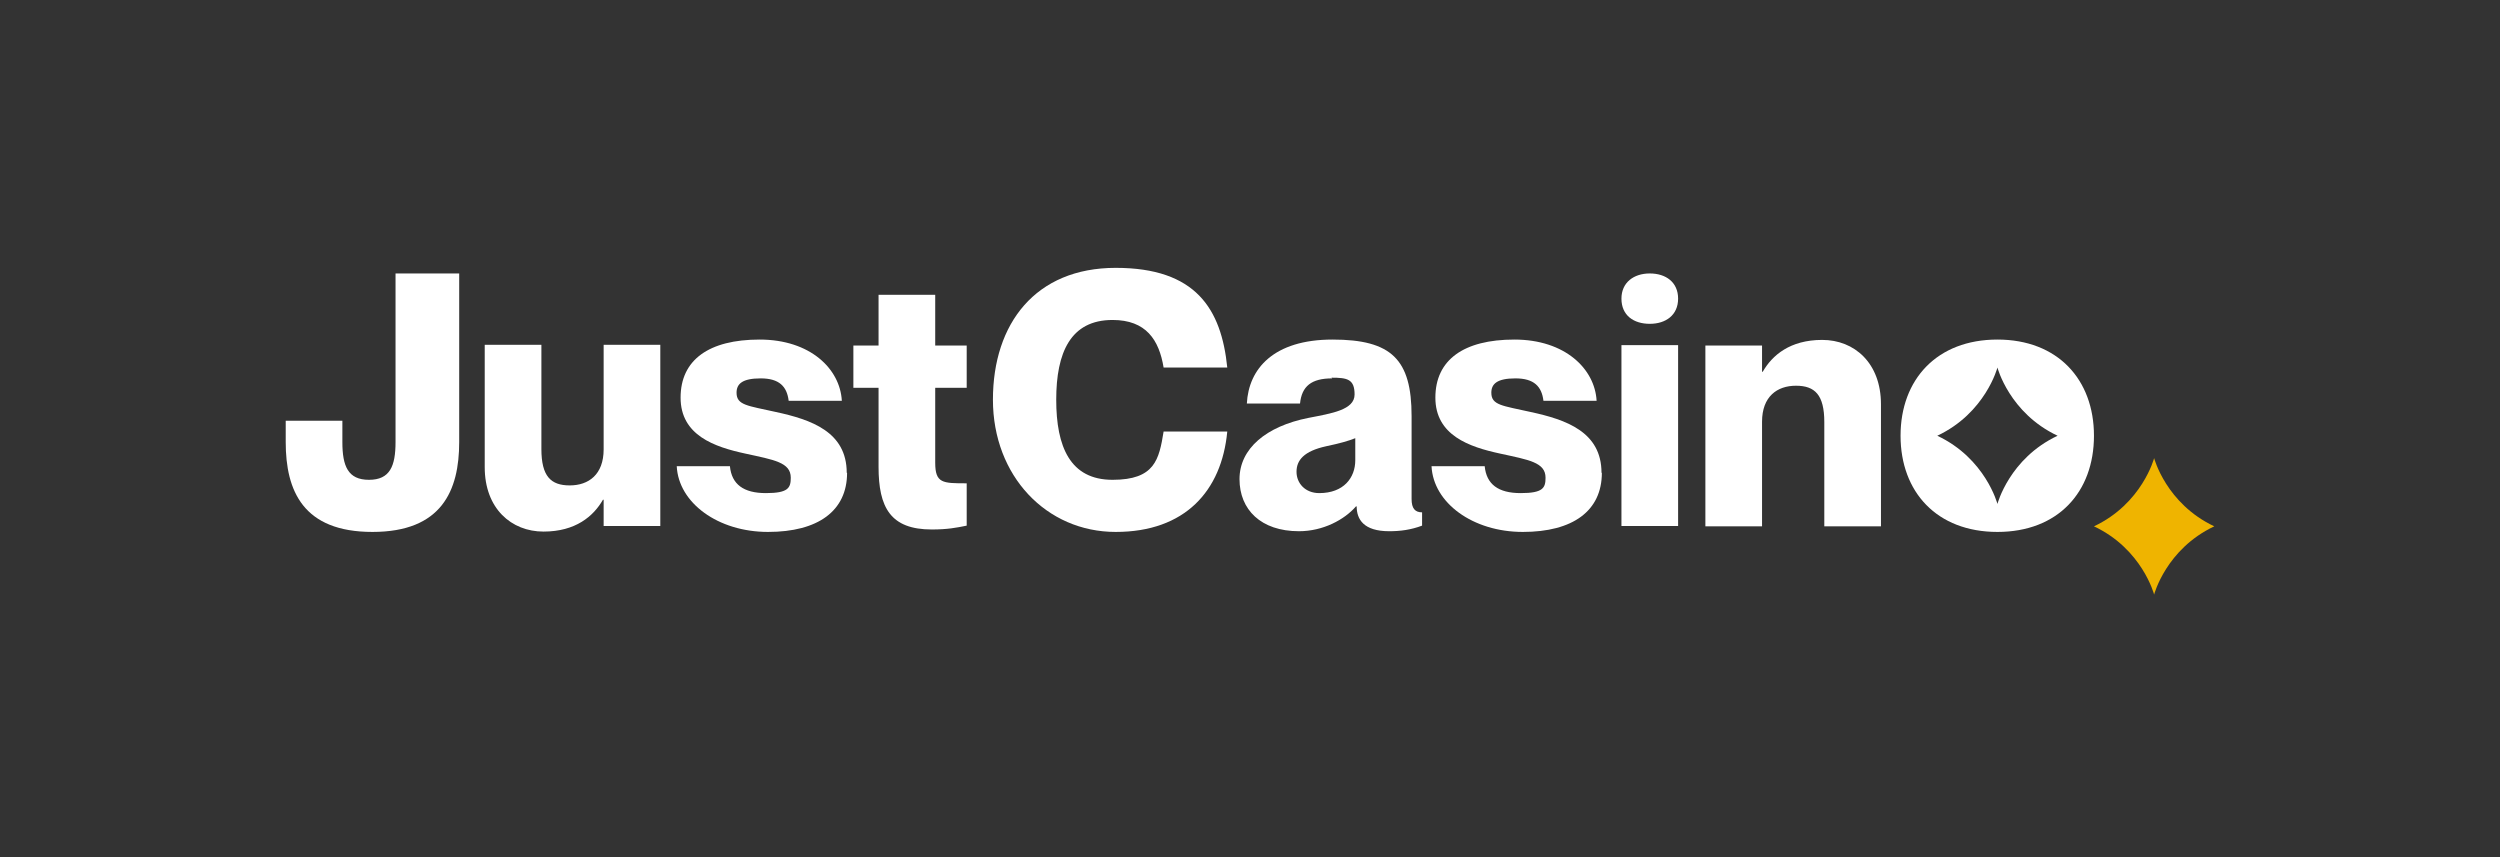 <svg width="280" height="96" viewBox="0 0 280 96" fill="none" xmlns="http://www.w3.org/2000/svg">
<rect x="0" y="0" width="280" height="96" fill="#333333" stroke="none"/>
<path d="M41.715 59.576C33.959 59.576 32 54.992 32 49.508V47.119H38.346V49.508C38.346 52.211 38.973 53.739 41.323 53.739C43.674 53.739 44.3 52.211 44.3 49.508V30.627H51.43V49.508C51.43 54.953 49.471 59.576 41.715 59.576Z" fill="white"/>
<path d="M73.954 38.657V58.91H67.608V55.972H67.53C66.472 57.813 64.475 59.537 60.871 59.537C57.267 59.537 54.289 56.951 54.289 52.329V38.618H60.636V50.292C60.636 53.347 61.693 54.366 63.809 54.366C65.924 54.366 67.608 53.151 67.608 50.331V38.618H73.954V38.657Z" fill="white"/>
<path d="M94.873 52.956C94.873 57.225 91.621 59.576 86.02 59.576C80.418 59.576 75.991 56.324 75.795 52.211H81.75C81.946 54.248 83.278 55.228 85.784 55.228C88.292 55.228 88.566 54.64 88.566 53.504C88.566 51.78 86.686 51.506 83.473 50.801C80.026 50.057 76.226 48.764 76.226 44.533C76.226 40.303 79.399 38.031 85.079 38.031C90.76 38.031 94.089 41.321 94.285 44.886H88.331C88.135 43.28 87.273 42.379 85.197 42.379C83.121 42.379 82.494 43.006 82.494 43.985C82.494 45.395 83.748 45.434 86.881 46.139C90.877 47.001 94.834 48.372 94.834 52.956H94.873Z" fill="white"/>
<path d="M104.744 43.437V51.819C104.744 54.131 105.567 54.131 108.27 54.131V58.871C107.134 59.106 106.115 59.302 104.353 59.302C99.73 59.302 98.398 56.834 98.398 52.29V43.437H95.578V38.697H98.398V33.017H104.744V38.697H108.27V43.437H104.744Z" fill="white"/>
<path d="M124.605 35.837C119.904 35.837 118.298 39.48 118.298 44.768C118.298 50.057 119.865 53.739 124.605 53.739C129.345 53.739 129.815 51.467 130.324 48.333H137.454C136.827 54.992 132.714 59.576 124.958 59.576C117.201 59.576 111.208 53.308 111.208 44.768C111.208 36.228 115.987 30 124.958 30C133.928 30 136.788 34.583 137.454 41.164H130.324C129.815 38.07 128.366 35.837 124.605 35.837Z" fill="white"/>
<path d="M149.206 42.379C146.894 42.379 145.798 43.241 145.602 45.199H139.647C139.843 41.321 142.625 38.031 149.245 38.031C155.865 38.031 158.098 40.264 158.098 46.609V55.894C158.098 56.951 158.49 57.382 159.273 57.382V58.871C158.02 59.341 156.844 59.497 155.591 59.497C152.731 59.497 151.948 58.166 151.948 56.716H151.869C150.577 58.205 148.187 59.497 145.484 59.497C141.214 59.497 138.825 57.069 138.825 53.661C138.825 50.253 141.802 47.745 146.542 46.805C149.167 46.296 151.713 45.904 151.713 44.181C151.713 42.457 150.89 42.3 149.127 42.3L149.206 42.379ZM151.791 51.545V49.077C151.008 49.391 150.028 49.665 148.54 49.978C146.033 50.527 145.21 51.545 145.21 52.838C145.21 54.131 146.189 55.228 147.756 55.228C150.498 55.228 151.791 53.504 151.791 51.545Z" fill="white"/>
<path d="M179.408 52.956C179.408 57.225 176.157 59.576 170.555 59.576C164.953 59.576 160.527 56.324 160.331 52.211H166.285C166.481 54.248 167.813 55.228 170.32 55.228C172.827 55.228 173.101 54.64 173.101 53.504C173.101 51.78 171.221 51.506 168.009 50.801C164.561 50.057 160.762 48.764 160.762 44.533C160.762 40.303 163.935 38.031 169.615 38.031C175.295 38.031 178.625 41.321 178.82 44.886H172.866C172.67 43.28 171.809 42.379 169.732 42.379C167.656 42.379 167.029 43.006 167.029 43.985C167.029 45.395 168.283 45.434 171.417 46.139C175.412 47.001 179.369 48.372 179.369 52.956H179.408Z" fill="white"/>
<path d="M181.602 33.447C181.602 31.645 182.973 30.627 184.775 30.627C186.577 30.627 187.948 31.606 187.948 33.447C187.948 35.288 186.577 36.268 184.775 36.268C182.973 36.268 181.602 35.328 181.602 33.447ZM187.948 38.657V58.91H181.602V38.657H187.948Z" fill="white"/>
<path d="M210.668 45.238V58.949H204.322V47.275C204.322 44.22 203.264 43.201 201.149 43.201C199.034 43.201 197.349 44.416 197.349 47.236V58.949H191.003V38.697H197.349V41.634H197.428C198.485 39.793 200.483 38.07 204.087 38.07C207.691 38.07 210.668 40.655 210.668 45.278V45.238Z" fill="white"/>
<path d="M223.713 38.031C216.936 38.031 212.862 42.496 212.862 48.803C212.862 55.11 216.936 59.576 223.713 59.576C230.49 59.576 234.524 55.11 234.524 48.803C234.524 42.496 230.451 38.031 223.713 38.031ZM230.45 48.803C225.045 51.349 223.713 56.442 223.713 56.442C223.713 56.442 222.381 51.349 216.975 48.803C222.381 46.257 223.713 41.164 223.713 41.164C223.713 41.164 225.045 46.257 230.45 48.803Z" fill="white"/>
<path d="M248 58.949C242.594 56.403 241.262 51.31 241.262 51.31C241.262 51.31 239.93 56.403 234.524 58.949C239.93 61.495 241.262 66.588 241.262 66.588C241.262 66.588 242.594 61.495 248 58.949Z" fill="#EFB400"/>
</svg>
